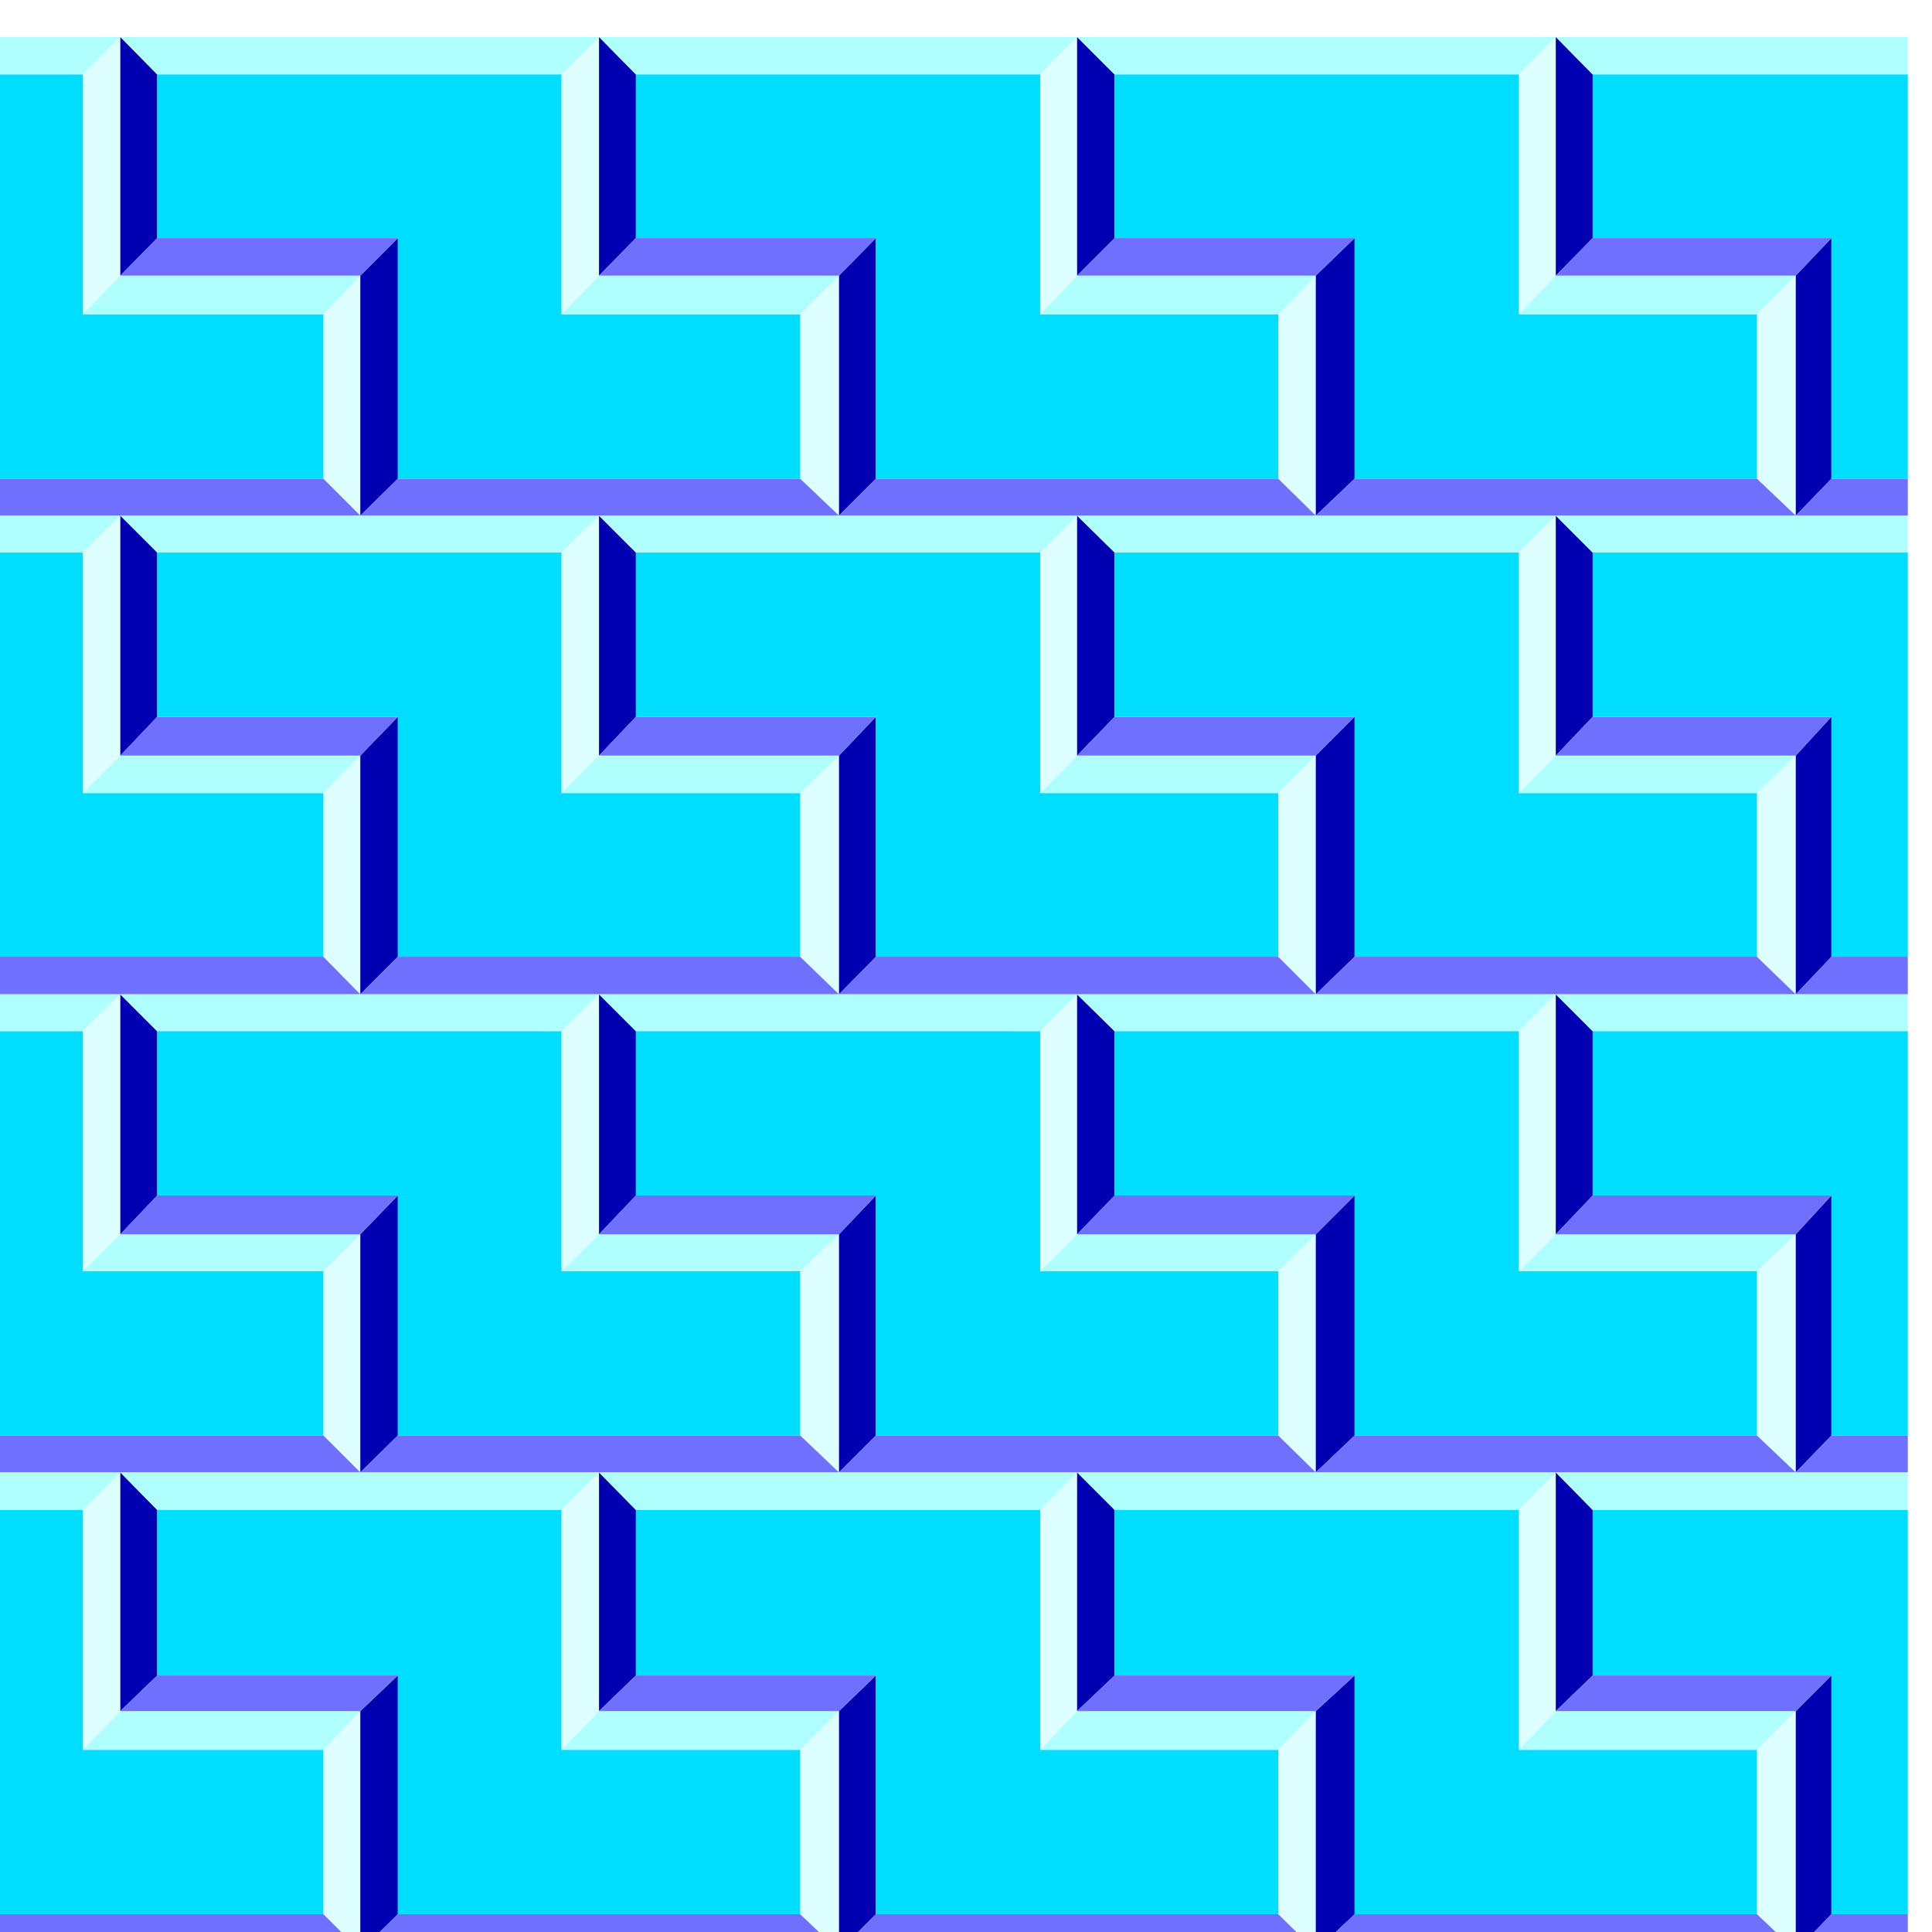 <svg xmlns="http://www.w3.org/2000/svg" width="490.455" height="490.455" fill-rule="evenodd" stroke-linecap="round" preserveAspectRatio="none" viewBox="0 0 3035 3035"><style>.brush1{fill:#b0ffff}.pen1{stroke:none}.brush2{fill:#deffff}.brush3{fill:#7070ff}.brush4{fill:#00deff}.brush5{fill:#0000b3}</style><path d="M130 494h378l58-61H189l-59 61zM-10 117V58h199l-59 59H-10z" class="pen1 brush1"/><path d="M508 494v258l58 58V433l-58 61zm-319-61V58l-59 59v377l59-61z" class="pen1 brush2"/><path d="M-10 810v-58h518l58 58H-10z" class="pen1 brush3"/><path d="M130 494V117H-10v635h518V494H130z" class="pen1 brush4"/><path d="M247 374V117l-58-59v375l58-59zm319 59v377l59-58V374l-59 59z" class="pen1 brush5"/><path d="M882 494h375l61-61H941l-59 61zm59-436H189l58 59h635l59-59z" class="pen1 brush1"/><path d="M1257 494v258l61 58V433l-61 61zm-316-61V58l-59 59v377l59-61z" class="pen1 brush2"/><path d="M625 374H247l-58 59h377l59-59zm-59 436h752l-61-58H625l-59 58z" class="pen1 brush3"/><path d="M882 494V117H247v257h378v378h632V494H882z" class="pen1 brush4"/><path d="M999 374V117l-58-59v375l58-59zm319 59v377l58-58V374l-58 59z" class="pen1 brush5"/><path d="M1634 494h374l59-61h-375l-58 61zm58-436H941l58 59h635l58-59z" class="pen1 brush1"/><path d="M2008 494v258l59 58V433l-59 61zm-316-61V58l-58 59v377l58-61z" class="pen1 brush2"/><path d="M1376 374H999l-58 59h377l58-59zm-58 436h749l-59-58h-632l-58 58z" class="pen1 brush3"/><path d="M1634 494V117H999v257h377v378h632V494h-374z" class="pen1 brush4"/><path d="M1751 374V117l-59-59v375l59-59zm316 59v377l61-58V374l-61 59z" class="pen1 brush5"/><path d="M2386 494h374l61-61h-377l-58 61zm58-436h-752l59 59h635l58-59z" class="pen1 brush1"/><path d="M2760 494v258l61 58V433l-61 61zm-316-61V58l-58 59v377l58-61z" class="pen1 brush2"/><path d="M2128 374h-377l-59 59h375l61-59zm-61 436h754l-61-58h-632l-61 58z" class="pen1 brush3"/><path d="M2386 494V117h-635v257h377v378h632V494h-374z" class="pen1 brush4"/><path d="M2502 374V117l-58-59v375l58-59zm319 59v377l56-58V374l-56 59z" class="pen1 brush5"/><path d="M2997 58v59h-495l-58-59h553z" class="pen1 brush1"/><path d="M2877 374h-375l-58 59h377l56-59zm120 378v58h-176l56-58h120z" class="pen1 brush3"/><path d="M2997 117h-495v257h375v378h120V117z" class="pen1 brush4"/><path d="M130 1246h378l58-59H189l-59 59zM-10 868v-58h199l-59 58H-10z" class="pen1 brush1"/><path d="M508 1246v257l58 59v-375l-58 59zm-319-59V810l-59 58v378l59-59z" class="pen1 brush2"/><path d="M-10 1562v-59h518l58 59H-10z" class="pen1 brush3"/><path d="M130 1246V868H-10v635h518v-257H130z" class="pen1 brush4"/><path d="M247 1126V868l-58-58v377l58-61zm319 61v375l59-59v-377l-59 61z" class="pen1 brush5"/><path d="M882 1246h375l61-59H941l-59 59zm59-436H189l58 58h635l59-58z" class="pen1 brush1"/><path d="M1257 1246v257l61 59v-375l-61 59zm-316-59V810l-59 58v378l59-59z" class="pen1 brush2"/><path d="M625 1126H247l-58 61h377l59-61zm-59 436h752l-61-59H625l-59 59z" class="pen1 brush3"/><path d="M882 1246V868H247v258h378v377h632v-257H882z" class="pen1 brush4"/><path d="M999 1126V868l-58-58v377l58-61zm319 61v375l58-59v-377l-58 61z" class="pen1 brush5"/><path d="M1634 1246h374l59-59h-375l-58 59zm58-436H941l58 58h635l58-58z" class="pen1 brush1"/><path d="M2008 1246v257l59 59v-375l-59 59zm-316-59V810l-58 58v378l58-59z" class="pen1 brush2"/><path d="M1376 1126H999l-58 61h377l58-61zm-58 436h749l-59-59h-632l-58 59z" class="pen1 brush3"/><path d="M1634 1246V868H999v258h377v377h632v-257h-374z" class="pen1 brush4"/><path d="M1751 1126V868l-59-58v377l59-61zm316 61v375l61-59v-377l-61 61z" class="pen1 brush5"/><path d="M2386 1246h374l61-59h-377l-58 59zm58-436h-752l59 58h635l58-58z" class="pen1 brush1"/><path d="M2760 1246v257l61 59v-375l-61 59zm-316-59V810l-58 58v378l58-59z" class="pen1 brush2"/><path d="M2128 1126h-377l-59 61h375l61-61zm-61 436h754l-61-59h-632l-61 59z" class="pen1 brush3"/><path d="M2386 1246V868h-635v258h377v377h632v-257h-374z" class="pen1 brush4"/><path d="M2502 1126V868l-58-58v377l58-61zm319 61v375l56-59v-377l-56 61z" class="pen1 brush5"/><path d="M2997 810v58h-495l-58-58h553z" class="pen1 brush1"/><path d="M2877 1126h-375l-58 61h377l56-61zm120 377v59h-176l56-59h120z" class="pen1 brush3"/><path d="M2997 868h-495v258h375v377h120V868z" class="pen1 brush4"/><path d="M130 1997h378l58-58H189l-59 58zm-140-377v-58h199l-59 58H-10z" class="pen1 brush1"/><path d="M508 1997v258l58 58v-374l-58 58zm-319-58v-377l-59 58v377l59-58z" class="pen1 brush2"/><path d="M-10 2313v-58h518l58 58H-10z" class="pen1 brush3"/><path d="M130 1997v-377H-10v635h518v-258H130z" class="pen1 brush4"/><path d="M247 1878v-258l-58-58v377l58-61zm319 61v374l59-58v-377l-59 61z" class="pen1 brush5"/><path d="M882 1997h375l61-58H941l-59 58zm59-435H189l58 58h635l59-58z" class="pen1 brush1"/><path d="M1257 1997v258l61 58v-374l-61 58zm-316-58v-377l-59 58v377l59-58z" class="pen1 brush2"/><path d="M625 1878H247l-58 61h377l59-61zm-59 435h752l-61-58H625l-59 58z" class="pen1 brush3"/><path d="M882 1997v-377H247v258h378v377h632v-258H882z" class="pen1 brush4"/><path d="M999 1878v-258l-58-58v377l58-61zm319 61v374l58-58v-377l-58 61z" class="pen1 brush5"/><path d="M1634 1997h374l59-58h-375l-58 58zm58-435H941l58 58h635l58-58z" class="pen1 brush1"/><path d="M2008 1997v258l59 58v-374l-59 58zm-316-58v-377l-58 58v377l58-58z" class="pen1 brush2"/><path d="M1376 1878H999l-58 61h377l58-61zm-58 435h749l-59-58h-632l-58 58z" class="pen1 brush3"/><path d="M1634 1997v-377H999v258h377v377h632v-258h-374z" class="pen1 brush4"/><path d="M1751 1878v-258l-59-58v377l59-61zm316 61v374l61-58v-377l-61 61z" class="pen1 brush5"/><path d="M2386 1997h374l61-58h-377l-58 58zm58-435h-752l59 58h635l58-58z" class="pen1 brush1"/><path d="M2760 1997v258l61 58v-374l-61 58zm-316-58v-377l-58 58v377l58-58z" class="pen1 brush2"/><path d="M2128 1878h-377l-59 61h375l61-61zm-61 435h754l-61-58h-632l-61 58z" class="pen1 brush3"/><path d="M2386 1997v-377h-635v258h377v377h632v-258h-374z" class="pen1 brush4"/><path d="M2502 1878v-258l-58-58v377l58-61zm319 61v374l56-58v-377l-56 61z" class="pen1 brush5"/><path d="M2997 1562v58h-495l-58-58h553z" class="pen1 brush1"/><path d="M2877 1878h-375l-58 61h377l56-61zm120 377v58h-176l56-58h120z" class="pen1 brush3"/><path d="M2997 1620h-495v258h375v377h120v-635z" class="pen1 brush4"/><path d="M130 2749h378l58-61H189l-59 61zm-140-377v-59h199l-59 59H-10z" class="pen1 brush1"/><path d="M508 2749v258l58 58v-377l-58 61zm-319-61v-375l-59 59v377l59-61z" class="pen1 brush2"/><path d="M566 3065H-10v-58h518l58 58z" class="pen1 brush3"/><path d="M130 2749v-377H-10v635h518v-258H130z" class="pen1 brush4"/><path d="M247 2632v-260l-58-59v375l58-56zm319 433v-377l59-56v375l-59 58z" class="pen1 brush5"/><path d="M882 2749h375l61-61H941l-59 61zm59-436H189l58 59h635l59-59z" class="pen1 brush1"/><path d="M1257 2749v258l61 58v-377l-61 61zm-316-61v-375l-59 59v377l59-61z" class="pen1 brush2"/><path d="M625 2632H247l-58 56h377l59-56zm693 433H566l59-58h632l61 58z" class="pen1 brush3"/><path d="M882 2749v-377H247v260h378v375h632v-258H882z" class="pen1 brush4"/><path d="M999 2632v-260l-58-59v375l58-56zm319 433v-377l58-56v375l-58 58z" class="pen1 brush5"/><path d="M1634 2749h374l59-61h-375l-58 61zm58-436H941l58 59h635l58-59z" class="pen1 brush1"/><path d="M2008 2749v258l59 58v-377l-59 61zm-316-61v-375l-58 59v377l58-61z" class="pen1 brush2"/><path d="M1376 2632H999l-58 56h377l58-56zm691 433h-749l58-58h632l59 58z" class="pen1 brush3"/><path d="M1634 2749v-377H999v260h377v375h632v-258h-374z" class="pen1 brush4"/><path d="M1751 2632v-260l-59-59v375l59-56zm316 433v-377l61-56v375l-61 58z" class="pen1 brush5"/><path d="M2386 2749h374l61-61h-377l-58 61zm58-436h-752l59 59h635l58-59z" class="pen1 brush1"/><path d="M2760 2749v258l61 58v-377l-61 61zm-316-61v-375l-58 59v377l58-61z" class="pen1 brush2"/><path d="M2128 2632h-377l-59 56h375l61-56zm693 433h-754l61-58h632l61 58z" class="pen1 brush3"/><path d="M2386 2749v-377h-635v260h377v375h632v-258h-374z" class="pen1 brush4"/><path d="M2502 2632v-260l-58-59v375l58-56zm319 433v-377l56-56v375l-56 58z" class="pen1 brush5"/><path d="M2997 2313v59h-495l-58-59h553z" class="pen1 brush1"/><path d="M2877 2632h-375l-58 56h377l56-56zm120 375v58h-176l56-58h120z" class="pen1 brush3"/><path d="M2997 2372h-495v260h375v375h120v-635z" class="pen1 brush4"/></svg>
